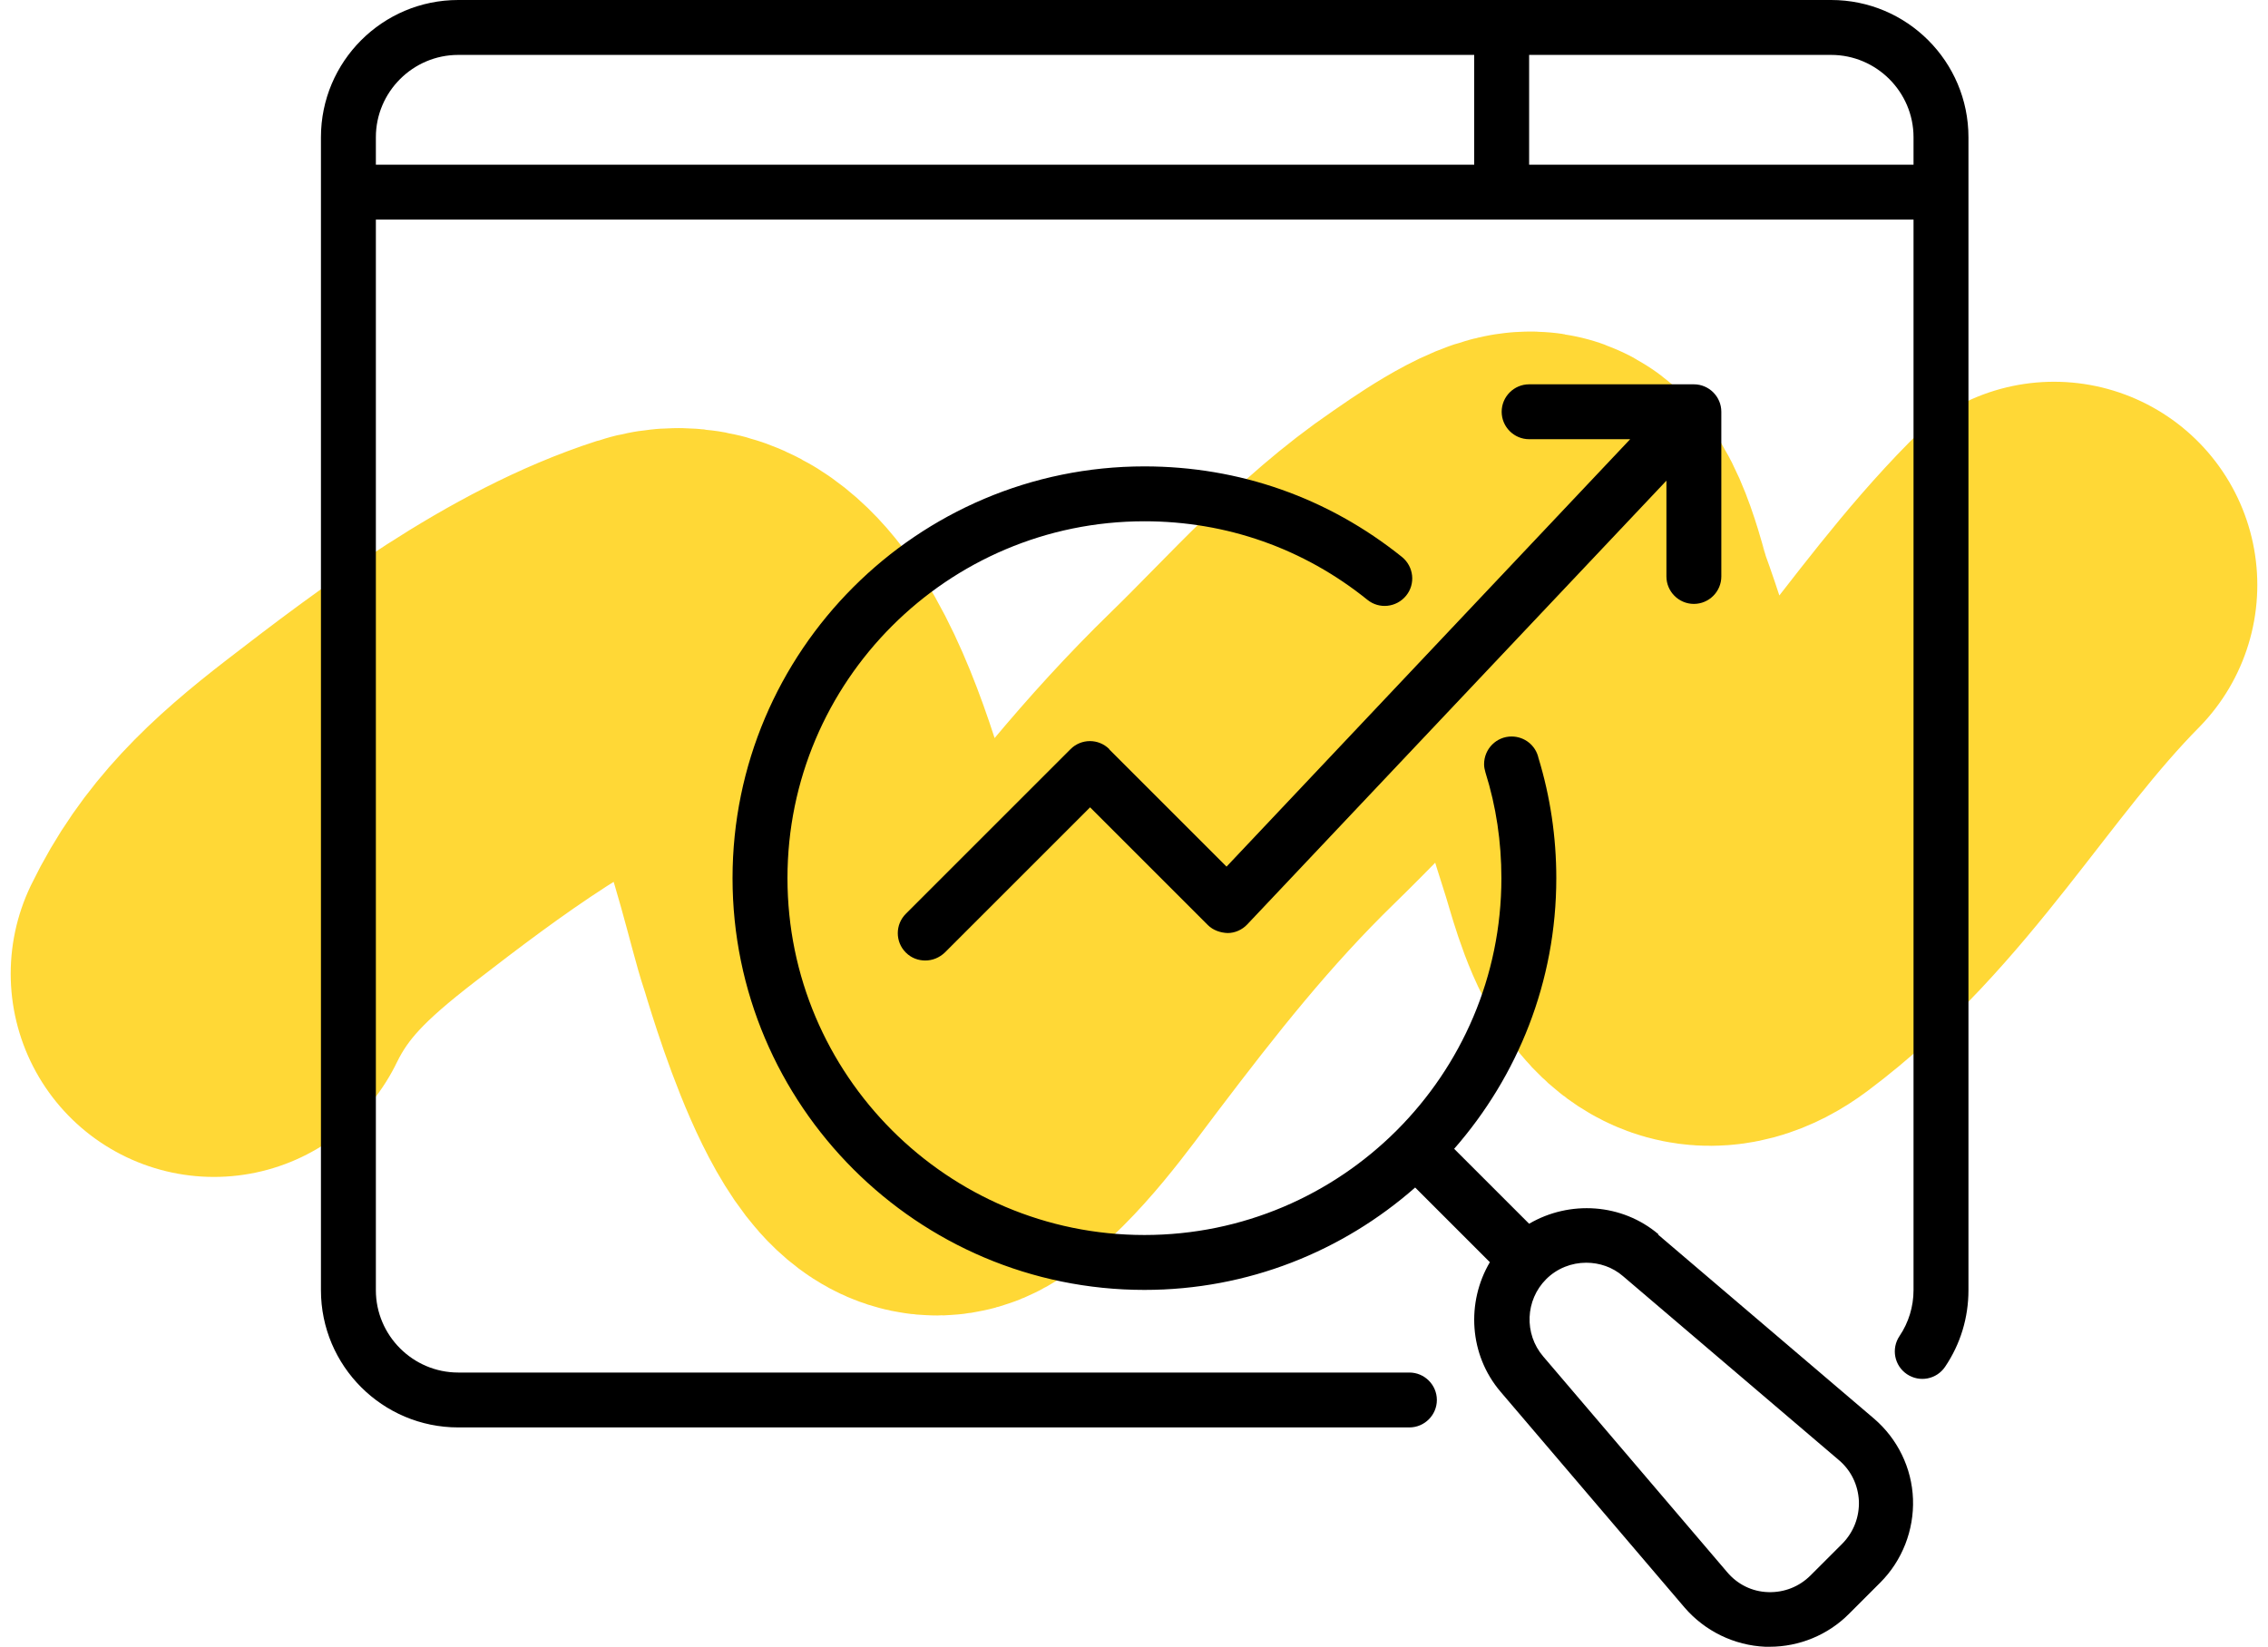<svg width="106" height="77" viewBox="0 0 106 77" fill="none" xmlns="http://www.w3.org/2000/svg">
<path d="M96 27.347C90.969 32.439 87.57 38.924 81.593 43.396C78.25 45.898 77.179 40.731 76.614 38.992C75.535 35.675 74.711 32.263 73.509 28.988C73.312 28.453 72.6 25.162 71.636 25.008C70.738 24.865 68.3 26.619 67.661 27.055C64.223 29.4 61.429 32.624 58.551 35.424C54.998 38.88 52.194 42.455 49.312 46.255C48.017 47.962 46.283 50.447 44.372 51.799C42.007 53.473 39.421 44.153 39.142 43.33C38.264 40.74 35.852 28.032 30.812 29.657C25.638 31.325 20.519 35.19 16.402 38.369C13.48 40.626 11.444 42.55 10 45.522" stroke="#FFD836" stroke-width="19" stroke-linecap="round"/>
<path d="M85.583 0H21.417C17.875 0 15 2.875 15 6.417V60.317C15 63.859 17.875 66.733 21.417 66.733H65.871C66.577 66.733 67.155 66.156 67.155 65.45C67.155 64.744 66.577 64.167 65.871 64.167H21.417C19.299 64.167 17.567 62.434 17.567 60.317V10.267H89.433V60.317C89.433 61.087 89.202 61.831 88.779 62.46C88.381 63.05 88.535 63.846 89.125 64.244C89.716 64.641 90.511 64.487 90.909 63.897C91.628 62.832 92 61.6 92 60.317V6.417C92 2.875 89.125 0 85.583 0ZM17.567 6.417C17.567 4.299 19.299 2.567 21.417 2.567H68.9V7.7H17.567V6.417ZM71.467 7.7V2.567H85.583C87.701 2.567 89.433 4.299 89.433 6.417V7.7H71.467Z" fill="black"/>
<path d="M77.524 57.712C75.805 56.248 73.353 56.107 71.467 57.211L67.963 53.708C70.928 50.319 72.737 45.905 72.737 41.054C72.737 39.129 72.455 37.242 71.903 35.433C71.775 34.855 71.261 34.432 70.645 34.432C69.94 34.432 69.362 35.009 69.362 35.728C69.362 35.856 69.388 35.985 69.426 36.113C69.927 37.704 70.171 39.36 70.171 41.054C70.171 50.255 62.689 57.737 53.487 57.737C44.286 57.737 36.804 50.255 36.804 41.054C36.804 31.852 44.286 24.37 53.487 24.37C57.325 24.37 60.931 25.641 63.908 28.041C64.46 28.49 65.268 28.4 65.718 27.848C66.167 27.297 66.077 26.488 65.525 26.039C62.073 23.267 57.915 21.804 53.487 21.804C42.874 21.804 34.237 30.441 34.237 41.054C34.237 51.667 42.874 60.304 53.487 60.304C58.338 60.304 62.753 58.494 66.141 55.517L69.632 59.008C68.528 60.881 68.656 63.333 70.132 65.065L78.731 75.152C79.68 76.256 81.053 76.923 82.504 76.987H82.709C84.095 76.987 85.43 76.435 86.405 75.46L87.881 73.984C88.907 72.957 89.459 71.533 89.408 70.083C89.356 68.633 88.689 67.26 87.573 66.31L77.486 57.712H77.524ZM86.097 72.175L84.621 73.65C84.095 74.177 83.389 74.459 82.632 74.433C81.888 74.408 81.207 74.074 80.72 73.496L72.121 63.41C71.223 62.357 71.287 60.779 72.263 59.803C72.776 59.29 73.456 59.033 74.136 59.033C74.752 59.033 75.368 59.239 75.856 59.662L85.943 68.26C86.52 68.748 86.841 69.428 86.88 70.173C86.905 70.917 86.636 71.623 86.11 72.162L86.097 72.175Z" fill="black"/>
<path d="M51.845 35.022C51.344 34.522 50.536 34.522 50.035 35.022L42.335 42.722C41.835 43.223 41.835 44.031 42.335 44.532C42.592 44.788 42.913 44.904 43.246 44.904C43.58 44.904 43.901 44.776 44.158 44.532L50.947 37.743L56.452 43.248C56.696 43.492 57.042 43.608 57.376 43.62C57.722 43.62 58.056 43.467 58.287 43.223L77.884 22.471V26.95C77.884 27.656 78.461 28.233 79.167 28.233C79.873 28.233 80.45 27.656 80.45 26.95V19.25C80.45 18.544 79.873 17.967 79.167 17.967H71.467C70.761 17.967 70.184 18.544 70.184 19.25C70.184 19.956 70.761 20.533 71.467 20.533H76.19L57.325 40.515L51.845 35.035V35.022Z" fill="black"/>
</svg>
